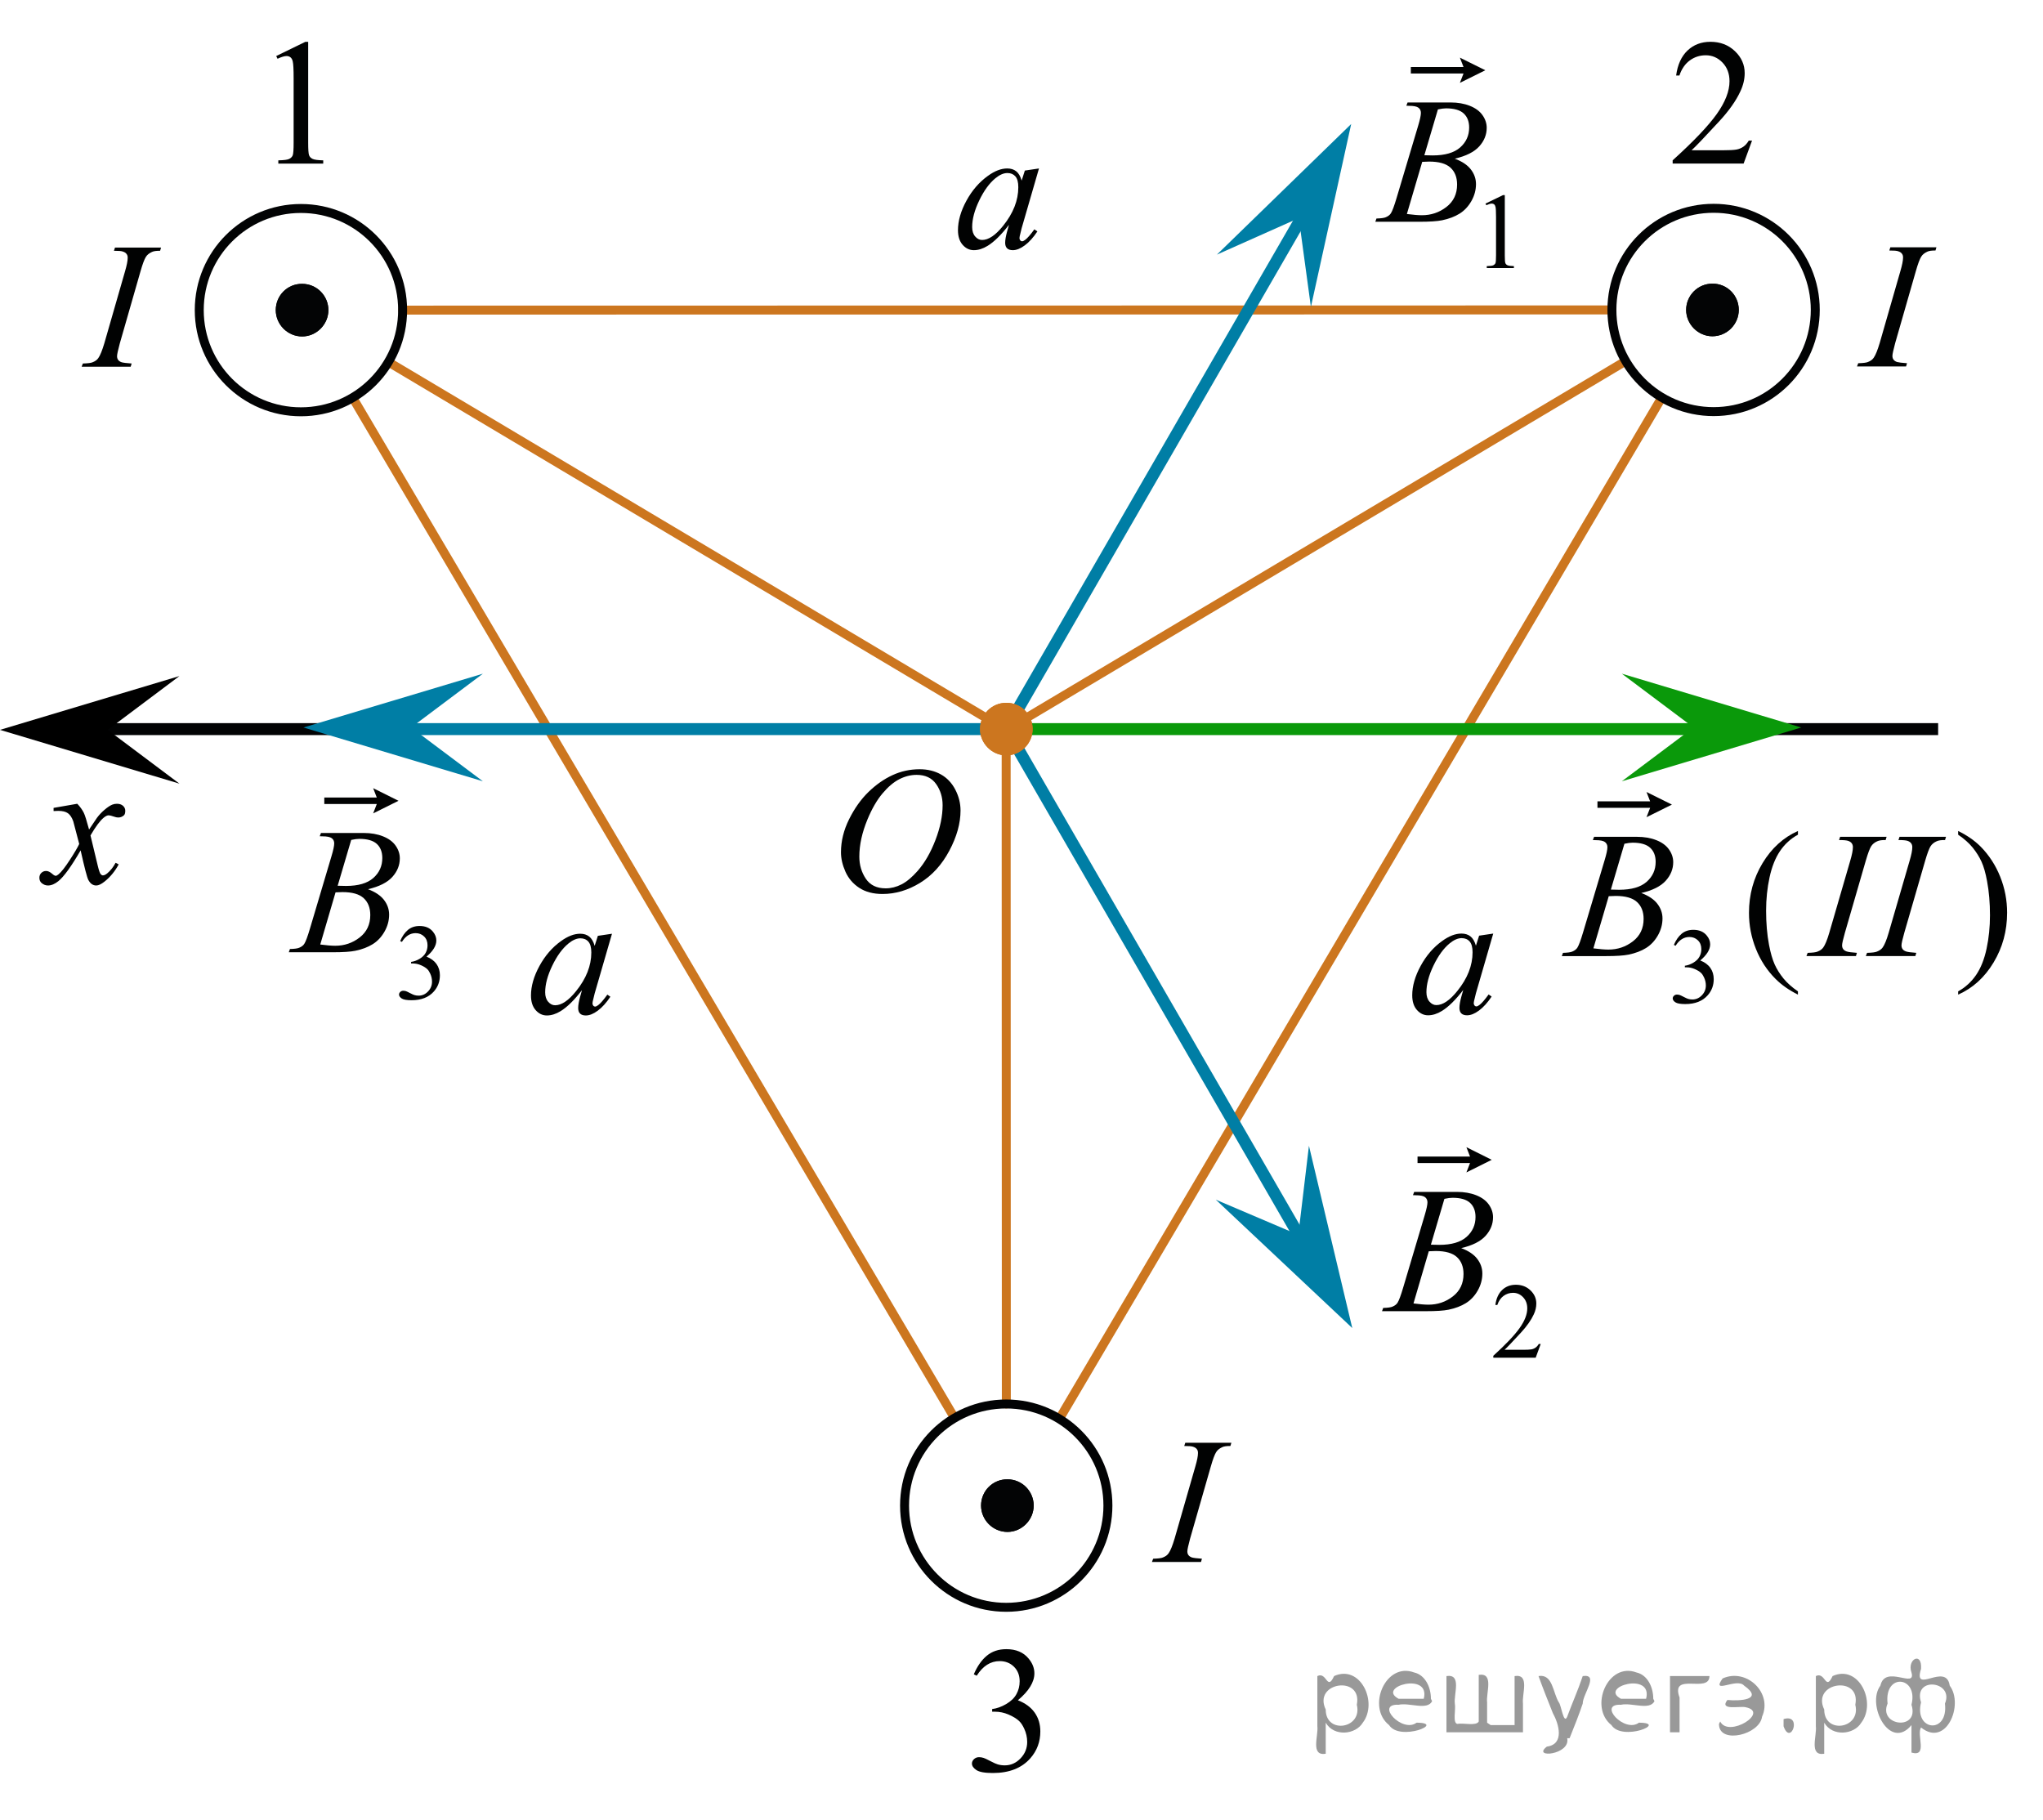 <?xml version="1.0" encoding="utf-8"?>
<!-- Generator: Adobe Illustrator 27.2.0, SVG Export Plug-In . SVG Version: 6.00 Build 0)  -->
<svg version="1.1" id="Слой_1" xmlns="http://www.w3.org/2000/svg" xmlns:xlink="http://www.w3.org/1999/xlink" x="0px" y="0px"
	 width="170.902px" height="152.256px" viewBox="0 0 170.902 152.256" enable-background="new 0 0 170.902 152.256"
	 xml:space="preserve">
<g>
	<g>
		<g>
			<g>
				<g>
					<g>
						<g>
							<g>
								<g>
									<g>
										<g>
											<g>
												<g>
													<g>
														<g>
															<g>
																<defs>
																	<rect id="SVGID_1_" x="4.338" y="16.976" width="12.331" height="16.44"/>
																</defs>
																<clipPath id="SVGID_00000099628534345124668370000010807448418453452422_">
																	<use xlink:href="#SVGID_1_"  overflow="visible"/>
																</clipPath>
																<g clip-path="url(#SVGID_00000099628534345124668370000010807448418453452422_)">
																	<path fill="#010202" d="M11.012,30.406l-0.08,0.271H6.829l0.104-0.271c0.412-0.012,0.688-0.044,0.815-0.104
																		c0.216-0.083,0.375-0.198,0.479-0.354c0.162-0.229,0.324-0.645,0.5-1.229l1.732-6.021
																		c0.146-0.5,0.223-0.878,0.223-1.133c0-0.128-0.021-0.229-0.098-0.324c-0.063-0.089-0.158-0.147-0.29-0.193
																		c-0.131-0.056-0.385-0.07-0.762-0.07l0.088-0.271h3.854l-0.08,0.271c-0.313-0.005-0.557,0.029-0.696,0.104
																		c-0.224,0.104-0.393,0.236-0.504,0.422c-0.115,0.187-0.268,0.583-0.444,1.205l-1.729,6.021
																		c-0.146,0.557-0.229,0.908-0.229,1.062c0,0.123,0.029,0.229,0.092,0.313c0.063,0.086,0.159,0.152,0.294,0.199
																		C10.305,30.34,10.587,30.378,11.012,30.406z"/>
																</g>
															</g>
														</g>
													</g>
												</g>
											</g>
										</g>
									</g>
								</g>
							</g>
						</g>
					</g>
				</g>
			</g>
		</g>
	</g>
</g>
<g>
	<g>
		<g>
			<g>
				<g>
					<g>
						<g>
							<g>
								<g>
									<g>
										<g>
											<g>
												<g>
													<g>
														<g>
															<g>
																<defs>
																	
																		<rect id="SVGID_00000125576520900600070520000006749088583997663151_" x="152.852" y="16.952" width="12.331" height="16.44"/>
																</defs>
																<clipPath id="SVGID_00000075152010740291917660000002649429453128572069_">
																	<use xlink:href="#SVGID_00000125576520900600070520000006749088583997663151_"  overflow="visible"/>
																</clipPath>
																<g clip-path="url(#SVGID_00000075152010740291917660000002649429453128572069_)">
																	<path fill="#010202" d="M159.527,30.383l-0.08,0.271h-4.104l0.104-0.271c0.412-0.012,0.688-0.044,0.815-0.104
																		c0.216-0.083,0.375-0.198,0.479-0.354c0.162-0.229,0.324-0.645,0.5-1.229l1.732-6.021
																		c0.146-0.5,0.223-0.878,0.223-1.133c0-0.128-0.021-0.229-0.098-0.324c-0.063-0.089-0.158-0.147-0.29-0.193
																		c-0.131-0.056-0.385-0.07-0.762-0.07l0.088-0.271h3.854l-0.08,0.271c-0.313-0.005-0.557,0.029-0.696,0.104
																		c-0.224,0.104-0.393,0.236-0.504,0.422c-0.115,0.187-0.268,0.583-0.444,1.205l-1.729,6.021
																		c-0.146,0.557-0.229,0.908-0.229,1.062c0,0.123,0.029,0.229,0.092,0.313c0.063,0.086,0.159,0.152,0.294,0.199
																		C158.82,30.316,159.101,30.355,159.527,30.383z"/>
																</g>
															</g>
														</g>
													</g>
												</g>
											</g>
										</g>
									</g>
								</g>
							</g>
						</g>
					</g>
				</g>
			</g>
		</g>
	</g>
</g>
<g>
	<path fill="#030405" d="M23.069,25.938c0,1.205,0.991,2.205,2.207,2.205c1.194,0,2.194-1.002,2.194-2.205
		c0-1.198-0.973-2.194-2.194-2.194C24.046,23.731,23.069,24.721,23.069,25.938L23.069,25.938z"/>
	<path fill="#030405" d="M23.069,25.938c0,1.205,0.991,2.205,2.207,2.205c1.194,0,2.194-1.002,2.194-2.205
		c0-1.198-0.973-2.194-2.194-2.194C24.046,23.731,23.069,24.721,23.069,25.938L23.069,25.938z"/>
</g>
<g>
	<path fill="#030405" d="M82.069,125.938c0,1.204,0.991,2.204,2.207,2.204c1.194,0,2.194-1.003,2.194-2.204
		c0-1.199-0.973-2.195-2.194-2.195C83.046,123.731,82.069,124.721,82.069,125.938L82.069,125.938z"/>
	<path fill="#030405" d="M82.069,125.938c0,1.204,0.991,2.204,2.207,2.204c1.194,0,2.194-1.003,2.194-2.204
		c0-1.199-0.973-2.195-2.194-2.195C83.046,123.731,82.069,124.721,82.069,125.938L82.069,125.938z"/>
</g>
<g>
	<path fill="#030405" d="M145.452,25.922c0-1.216-0.977-2.206-2.207-2.194c-1.222,0-2.194,0.996-2.194,2.194
		c0,1.202,1,2.205,2.194,2.205C144.461,28.127,145.452,27.127,145.452,25.922L145.452,25.922z"/>
	<path fill="#030405" d="M145.452,25.922c0-1.216-0.977-2.206-2.207-2.194c-1.222,0-2.194,0.996-2.194,2.194
		c0,1.202,1,2.205,2.194,2.205C144.461,28.127,145.452,27.127,145.452,25.922L145.452,25.922z"/>
</g>
<line fill="none" stroke="#CC761F" stroke-width="0.75" stroke-linecap="round" stroke-linejoin="round" stroke-miterlimit="10" x1="134.84" y1="25.924" x2="33.68" y2="25.94"/>
<path fill="none" stroke="#010202" stroke-width="0.75" stroke-linecap="round" stroke-linejoin="round" stroke-miterlimit="10" d="
	M25.174,25.924"/>
<line fill="none" stroke="#CC761F" stroke-width="0.75" stroke-linecap="round" stroke-linejoin="round" stroke-miterlimit="10" x1="79.74" y1="118.426" x2="29.593" y2="33.416"/>
<path fill="none" stroke="#010202" stroke-width="0.75" stroke-linecap="round" stroke-linejoin="round" stroke-miterlimit="10" d="
	M84.174,125.944"/>
<path fill="none" stroke="#010202" stroke-width="0.75" stroke-linecap="round" stroke-linejoin="round" stroke-miterlimit="10" d="
	M37.174,2.924"/>
<path fill="none" stroke="#010202" stroke-width="0.75" stroke-linecap="round" stroke-linejoin="round" stroke-miterlimit="10" d="
	M96.174,102.944"/>
<line fill="none" stroke="#CC761F" stroke-width="0.75" stroke-linecap="round" stroke-linejoin="round" stroke-miterlimit="10" x1="138.927" y1="33.4" x2="88.781" y2="118.411"/>
<line fill="none" stroke="#CC761F" stroke-width="0.75" stroke-linecap="round" stroke-linejoin="round" stroke-miterlimit="10" x1="84.167" y1="61.051" x2="84.182" y2="117.439"/>
<line fill="none" stroke="#CC761F" stroke-width="0.75" stroke-linecap="round" stroke-linejoin="round" stroke-miterlimit="10" x1="32.69" y1="30.4" x2="84.167" y2="61.051"/>
<path fill="none" stroke="#010202" stroke-width="0.75" stroke-linecap="round" stroke-linejoin="round" stroke-miterlimit="10" d="
	M25.174,25.924"/>
<line fill="none" stroke="#CC761F" stroke-width="0.75" stroke-linecap="round" stroke-linejoin="round" stroke-miterlimit="10" x1="84.182" y1="61.051" x2="135.659" y2="30.4"/>
<path fill="none" stroke="#010202" stroke-width="0.75" stroke-linecap="round" stroke-linejoin="round" stroke-miterlimit="10" d="
	M143.174,25.924"/>
<g>
	<g>
		<g>
			<defs>
				<rect id="SVGID_00000029731655389032788240000000048495577998174389_" x="67.337" y="60.88" width="16.579" height="17.836"/>
			</defs>
			<clipPath id="SVGID_00000010306586662259811070000000056167723445746853_">
				<use xlink:href="#SVGID_00000029731655389032788240000000048495577998174389_"  overflow="visible"/>
			</clipPath>
		</g>
	</g>
	<g>
		<g>
			<defs>
				<rect id="SVGID_00000111162823804521509070000014193463786460328376_" x="67.38" y="60.853" width="16.578" height="17.809"/>
			</defs>
			<clipPath id="SVGID_00000029758563077693940450000001487943165920815550_">
				<use xlink:href="#SVGID_00000111162823804521509070000014193463786460328376_"  overflow="visible"/>
			</clipPath>
			<g clip-path="url(#SVGID_00000029758563077693940450000001487943165920815550_)">
				<path fill="#010202" d="M76.931,64.346c0.668,0,1.259,0.144,1.773,0.431s0.917,0.711,1.209,1.273
					c0.292,0.562,0.438,1.144,0.438,1.748c0,1.069-0.313,2.191-0.939,3.366c-0.626,1.175-1.443,2.071-2.452,2.689
					s-2.053,0.927-3.131,0.927c-0.777,0-1.427-0.17-1.948-0.511s-0.908-0.791-1.157-1.351c-0.25-0.559-0.375-1.101-0.375-1.626
					c0-0.932,0.227-1.853,0.679-2.763c0.453-0.91,0.993-1.67,1.621-2.281c0.629-0.611,1.299-1.081,2.012-1.409
					C75.373,64.51,76.13,64.346,76.931,64.346z M76.678,64.816c-0.494,0-0.978,0.122-1.45,0.364
					c-0.473,0.243-0.941,0.64-1.406,1.192s-0.883,1.274-1.254,2.167c-0.455,1.099-0.683,2.136-0.683,3.112
					c0,0.697,0.181,1.313,0.542,1.851c0.36,0.537,0.915,0.806,1.662,0.806c0.449,0,0.892-0.11,1.324-0.331
					c0.433-0.221,0.884-0.599,1.354-1.133c0.588-0.672,1.083-1.529,1.483-2.572c0.401-1.042,0.602-2.015,0.602-2.917
					c0-0.667-0.181-1.257-0.542-1.77S77.406,64.816,76.678,64.816z"/>
			</g>
		</g>
	</g>
</g>
<g>
	<g>
		<g>
			<g>
				<g>
					<g>
						<g>
							<g>
								<g>
									<g>
										<g>
											<g>
												<g>
													<g>
														<g>
															<g>
																<defs>
																	
																		<rect id="SVGID_00000098913642548667423860000004810524298085652383_" x="93.871" y="116.952" width="12.331" height="16.441"/>
																</defs>
																<clipPath id="SVGID_00000019666631683601451430000007013207411469420716_">
																	<use xlink:href="#SVGID_00000098913642548667423860000004810524298085652383_"  overflow="visible"/>
																</clipPath>
																<g clip-path="url(#SVGID_00000019666631683601451430000007013207411469420716_)">
																	<path fill="#010202" d="M100.546,130.383l-0.08,0.271h-4.104l0.104-0.271c0.412-0.012,0.688-0.045,0.815-0.104
																		c0.216-0.084,0.375-0.199,0.479-0.355c0.162-0.229,0.324-0.645,0.5-1.229l1.732-6.021
																		c0.146-0.5,0.223-0.877,0.223-1.133c0-0.127-0.021-0.229-0.098-0.324c-0.063-0.088-0.158-0.146-0.29-0.193
																		c-0.131-0.055-0.385-0.07-0.762-0.07l0.088-0.271h3.854l-0.08,0.271c-0.313-0.004-0.557,0.029-0.696,0.104
																		c-0.224,0.105-0.393,0.236-0.504,0.422c-0.115,0.188-0.268,0.584-0.444,1.205l-1.729,6.021
																		c-0.146,0.557-0.229,0.908-0.229,1.061c0,0.123,0.029,0.23,0.092,0.314c0.063,0.086,0.159,0.152,0.294,0.199
																		C99.839,130.317,100.12,130.354,100.546,130.383z"/>
																</g>
															</g>
														</g>
													</g>
												</g>
											</g>
										</g>
									</g>
								</g>
							</g>
						</g>
					</g>
				</g>
			</g>
		</g>
	</g>
</g>
<path fill="none" stroke="#010202" stroke-width="0.75" stroke-linecap="round" stroke-linejoin="round" stroke-miterlimit="10" d="
	M84.193,125.924"/>
<g>
	<g>
		<defs>
			<rect id="SVGID_00000049203807330221827560000001673619221412190361_" x="20.469" width="9.601" height="16.439"/>
		</defs>
		<clipPath id="SVGID_00000013169028139778452310000016615499323490394524_">
			<use xlink:href="#SVGID_00000049203807330221827560000001673619221412190361_"  overflow="visible"/>
		</clipPath>
		<g clip-path="url(#SVGID_00000013169028139778452310000016615499323490394524_)">
			<path fill="#010202" d="M23.106,4.687l2.431-1.185h0.243v8.425c0,0.56,0.023,0.908,0.07,1.045
				c0.046,0.138,0.144,0.243,0.291,0.316c0.147,0.074,0.446,0.115,0.898,0.125v0.272h-3.757v-0.272
				c0.471-0.01,0.775-0.05,0.913-0.121s0.233-0.167,0.287-0.287c0.055-0.12,0.081-0.479,0.081-1.078V6.541
				c0-0.726-0.024-1.192-0.073-1.398c-0.034-0.157-0.098-0.272-0.188-0.346c-0.091-0.073-0.2-0.11-0.327-0.11
				c-0.182,0-0.435,0.076-0.759,0.229L23.106,4.687z"/>
		</g>
	</g>
</g>
<g>
	<g>
		<defs>
			<rect id="SVGID_00000005228929236527600570000009888780026108350863_" x="137.053" width="12.433" height="16.439"/>
		</defs>
		<clipPath id="SVGID_00000006699584611415336030000002769115656247101370_">
			<use xlink:href="#SVGID_00000005228929236527600570000009888780026108350863_"  overflow="visible"/>
		</clipPath>
		<g clip-path="url(#SVGID_00000006699584611415336030000002769115656247101370_)">
			<path fill="#010202" d="M146.563,11.762l-0.705,1.92h-5.936V13.41c1.746-1.579,2.976-2.87,3.688-3.87
				c0.712-1.001,1.068-1.916,1.068-2.745c0-0.633-0.195-1.152-0.586-1.56c-0.392-0.407-0.858-0.611-1.403-0.611
				c-0.494,0-0.938,0.144-1.331,0.43c-0.394,0.287-0.685,0.708-0.872,1.262h-0.274c0.123-0.908,0.441-1.604,0.953-2.09
				s1.151-0.729,1.918-0.729c0.816,0,1.498,0.26,2.045,0.78c0.546,0.52,0.819,1.133,0.819,1.839c0,0.505-0.118,1.011-0.356,1.516
				c-0.365,0.795-0.959,1.636-1.78,2.524c-1.231,1.334-2.001,2.139-2.308,2.414h2.627c0.534,0,0.908-0.02,1.124-0.059
				c0.215-0.039,0.409-0.119,0.582-0.239s0.324-0.291,0.453-0.511h0.274V11.762z"/>
		</g>
	</g>
</g>
<g>
	<g>
		<defs>
			<rect id="SVGID_00000037688862991374956800000018142790727107389590_" x="78.619" y="134.448" width="12.434" height="17.808"/>
		</defs>
		<clipPath id="SVGID_00000132052513160207631390000016098160586644948648_">
			<use xlink:href="#SVGID_00000037688862991374956800000018142790727107389590_"  overflow="visible"/>
		</clipPath>
		<g clip-path="url(#SVGID_00000132052513160207631390000016098160586644948648_)">
			<path fill="#010202" d="M81.461,140.054c0.287-0.672,0.649-1.19,1.087-1.556c0.438-0.365,0.983-0.549,1.637-0.549
				c0.806,0,1.425,0.261,1.854,0.78c0.327,0.388,0.49,0.802,0.49,1.243c0,0.727-0.46,1.477-1.38,2.252
				c0.618,0.24,1.085,0.584,1.402,1.03c0.316,0.446,0.475,0.972,0.475,1.575c0,0.863-0.277,1.611-0.831,2.244
				c-0.723,0.824-1.769,1.236-3.139,1.236c-0.678,0-1.139-0.084-1.384-0.251c-0.245-0.166-0.367-0.346-0.367-0.537
				c0-0.142,0.058-0.267,0.174-0.375c0.116-0.107,0.256-0.162,0.42-0.162c0.123,0,0.249,0.02,0.378,0.06
				c0.084,0.024,0.274,0.113,0.571,0.269c0.297,0.154,0.502,0.246,0.616,0.275c0.183,0.054,0.378,0.081,0.586,0.081
				c0.505,0,0.943-0.193,1.317-0.581c0.373-0.388,0.56-0.847,0.56-1.376c0-0.388-0.086-0.766-0.26-1.134
				c-0.128-0.274-0.27-0.482-0.423-0.625c-0.212-0.196-0.504-0.374-0.875-0.533c-0.371-0.16-0.75-0.239-1.136-0.239h-0.237v-0.221
				c0.391-0.05,0.783-0.189,1.176-0.42c0.394-0.23,0.68-0.508,0.857-0.831c0.178-0.324,0.268-0.68,0.268-1.067
				c0-0.505-0.16-0.913-0.479-1.225c-0.318-0.312-0.716-0.468-1.19-0.468c-0.767,0-1.407,0.407-1.922,1.222L81.461,140.054z"/>
		</g>
	</g>
</g>
<g>
	<g>
		<g>
			<defs>
				<rect id="SVGID_00000037663056177759305600000002839923581654203811_" x="77.257" y="11.202" width="13.844" height="13.728"/>
			</defs>
			<clipPath id="SVGID_00000101083852583038952890000009510208749889202850_">
				<use xlink:href="#SVGID_00000037663056177759305600000002839923581654203811_"  overflow="visible"/>
			</clipPath>
		</g>
	</g>
	<g>
		<g>
			<defs>
				<rect id="SVGID_00000022542510988951888000000009321863093796172198_" x="77.231" y="11.174" width="13.815" height="13.701"/>
			</defs>
			<clipPath id="SVGID_00000054979988495420899850000017015226261889206191_">
				<use xlink:href="#SVGID_00000022542510988951888000000009321863093796172198_"  overflow="visible"/>
			</clipPath>
			<g clip-path="url(#SVGID_00000054979988495420899850000017015226261889206191_)">
				<path fill="#010202" d="M86.913,14.092l-1.447,4.989l-0.163,0.669c-0.015,0.064-0.022,0.118-0.022,0.162
					c0,0.079,0.025,0.147,0.074,0.206c0.04,0.044,0.09,0.066,0.148,0.066c0.064,0,0.148-0.04,0.253-0.118
					c0.192-0.142,0.45-0.437,0.771-0.883l0.252,0.177c-0.341,0.51-0.692,0.899-1.054,1.166c-0.361,0.268-0.694,0.401-1.002,0.401
					c-0.212,0-0.372-0.053-0.479-0.158c-0.107-0.105-0.159-0.259-0.159-0.46c0-0.24,0.055-0.557,0.163-0.949l0.156-0.552
					c-0.648,0.839-1.244,1.425-1.788,1.758c-0.392,0.24-0.774,0.361-1.15,0.361c-0.361,0-0.673-0.148-0.936-0.445
					c-0.262-0.297-0.393-0.705-0.393-1.225c0-0.78,0.236-1.603,0.708-2.469c0.473-0.866,1.072-1.559,1.8-2.079
					c0.568-0.412,1.105-0.618,1.61-0.618c0.302,0,0.553,0.078,0.753,0.235s0.353,0.417,0.456,0.78l0.268-0.839L86.913,14.092z
					 M84.271,14.474c-0.316,0-0.653,0.147-1.009,0.441c-0.505,0.417-0.954,1.035-1.347,1.854c-0.394,0.819-0.591,1.56-0.591,2.222
					c0,0.334,0.085,0.598,0.253,0.791c0.168,0.194,0.36,0.291,0.578,0.291c0.54,0,1.126-0.395,1.759-1.185
					c0.846-1.05,1.27-2.126,1.27-3.23c0-0.417-0.082-0.719-0.245-0.905S84.553,14.474,84.271,14.474z"/>
			</g>
		</g>
	</g>
</g>
<g>
	<g>
		<g>
			<defs>
				<rect id="SVGID_00000042713898991347934430000007826007036681617340_" x="115.257" y="75.202" width="13.844" height="13.729"/>
			</defs>
			<clipPath id="SVGID_00000174598957176194917650000017448051644624680353_">
				<use xlink:href="#SVGID_00000042713898991347934430000007826007036681617340_"  overflow="visible"/>
			</clipPath>
		</g>
	</g>
	<g>
		<g>
			<defs>
				<rect id="SVGID_00000054248993050470705550000004853358205262113981_" x="115.231" y="75.174" width="13.815" height="13.702"/>
			</defs>
			<clipPath id="SVGID_00000179618341090008593280000002640014936127697083_">
				<use xlink:href="#SVGID_00000054248993050470705550000004853358205262113981_"  overflow="visible"/>
			</clipPath>
			<g clip-path="url(#SVGID_00000179618341090008593280000002640014936127697083_)">
				<path fill="#010202" d="M124.913,78.092l-1.447,4.989l-0.163,0.67c-0.015,0.063-0.022,0.118-0.022,0.162
					c0,0.078,0.025,0.146,0.074,0.206c0.04,0.044,0.09,0.066,0.148,0.066c0.064,0,0.148-0.04,0.253-0.118
					c0.192-0.143,0.45-0.437,0.771-0.883l0.252,0.177c-0.341,0.51-0.692,0.898-1.054,1.166s-0.694,0.401-1.002,0.401
					c-0.212,0-0.372-0.053-0.479-0.158s-0.159-0.259-0.159-0.46c0-0.24,0.055-0.557,0.163-0.949l0.156-0.552
					c-0.648,0.839-1.244,1.425-1.788,1.758c-0.392,0.24-0.774,0.361-1.15,0.361c-0.361,0-0.673-0.148-0.936-0.445
					c-0.262-0.297-0.393-0.705-0.393-1.226c0-0.78,0.236-1.603,0.708-2.469c0.473-0.865,1.072-1.559,1.8-2.078
					c0.568-0.412,1.105-0.619,1.61-0.619c0.302,0,0.553,0.079,0.753,0.236s0.353,0.417,0.456,0.779l0.268-0.839L124.913,78.092z
					 M122.271,78.474c-0.316,0-0.653,0.147-1.009,0.441c-0.505,0.418-0.954,1.035-1.347,1.854c-0.394,0.819-0.591,1.561-0.591,2.223
					c0,0.334,0.085,0.598,0.253,0.791s0.36,0.291,0.578,0.291c0.54,0,1.126-0.396,1.759-1.186c0.846-1.05,1.27-2.126,1.27-3.229
					c0-0.417-0.082-0.719-0.245-0.905S122.553,78.474,122.271,78.474z"/>
			</g>
		</g>
	</g>
</g>
<g>
	<g>
		<g>
			<defs>
				<rect id="SVGID_00000137110576892352875300000000407696728960631712_" x="41.539" y="75.215" width="13.844" height="13.729"/>
			</defs>
			<clipPath id="SVGID_00000143586440236784830710000014606245547312809351_">
				<use xlink:href="#SVGID_00000137110576892352875300000000407696728960631712_"  overflow="visible"/>
			</clipPath>
		</g>
	</g>
	<g>
		<g>
			<defs>
				<rect id="SVGID_00000002386393652072278190000002369523087295547023_" x="41.512" y="75.188" width="13.815" height="13.701"/>
			</defs>
			<clipPath id="SVGID_00000034086738699227910810000010698973605196698525_">
				<use xlink:href="#SVGID_00000002386393652072278190000002369523087295547023_"  overflow="visible"/>
			</clipPath>
			<g clip-path="url(#SVGID_00000034086738699227910810000010698973605196698525_)">
				<path fill="#010202" d="M51.194,78.106l-1.447,4.989l-0.163,0.67c-0.015,0.063-0.022,0.118-0.022,0.162
					c0,0.078,0.025,0.146,0.074,0.206c0.04,0.044,0.09,0.066,0.148,0.066c0.064,0,0.148-0.04,0.253-0.118
					c0.192-0.143,0.45-0.437,0.771-0.883l0.252,0.177c-0.341,0.51-0.692,0.898-1.054,1.166s-0.694,0.401-1.002,0.401
					c-0.212,0-0.372-0.053-0.479-0.158s-0.159-0.259-0.159-0.46c0-0.24,0.055-0.557,0.163-0.949l0.156-0.552
					c-0.648,0.839-1.244,1.425-1.788,1.758c-0.392,0.24-0.774,0.361-1.15,0.361c-0.361,0-0.673-0.148-0.936-0.445
					c-0.262-0.297-0.393-0.705-0.393-1.226c0-0.78,0.236-1.603,0.708-2.469c0.473-0.865,1.072-1.559,1.8-2.078
					c0.568-0.412,1.105-0.619,1.61-0.619c0.302,0,0.553,0.079,0.753,0.236s0.353,0.417,0.456,0.779l0.268-0.839L51.194,78.106z
					 M48.552,78.488c-0.316,0-0.653,0.147-1.009,0.441c-0.505,0.418-0.954,1.035-1.347,1.854c-0.394,0.819-0.591,1.561-0.591,2.223
					c0,0.334,0.085,0.598,0.253,0.791s0.36,0.291,0.578,0.291c0.54,0,1.126-0.396,1.759-1.186c0.846-1.05,1.27-2.126,1.27-3.229
					c0-0.417-0.082-0.719-0.245-0.905S48.835,78.488,48.552,78.488z"/>
			</g>
		</g>
	</g>
</g>
<line fill="none" stroke="#020304" stroke-miterlimit="10" x1="32.89" y1="60.989" x2="7.505" y2="60.989"/>
<path fill="none" stroke="#020304" stroke-miterlimit="10" d="M32.89,60.989"/>
<line fill="none" stroke="#020304" stroke-miterlimit="10" x1="162.13" y1="60.989" x2="144.124" y2="60.989"/>
<line fill="none" stroke="#007EA5" stroke-linecap="round" stroke-linejoin="round" stroke-miterlimit="10" x1="84.182" y1="60.988" x2="108.985" y2="18.031"/>
<line fill="none" stroke="#007EA5" stroke-linecap="round" stroke-linejoin="round" stroke-miterlimit="10" x1="108.924" y1="103.807" x2="84.138" y2="60.88"/>
<line fill="none" stroke="#0A990A" stroke-miterlimit="10" x1="83.995" y1="60.989" x2="142.422" y2="60.989"/>
<line fill="none" stroke="#007EA5" stroke-miterlimit="10" x1="84.182" y1="60.988" x2="32.89" y2="60.988"/>
<g>
	<g>
		<g>
			<defs>
				<rect id="SVGID_00000167386795403174760390000001252125105406633858_" x="0.547" y="64.343" width="12.434" height="13.728"/>
			</defs>
			<clipPath id="SVGID_00000182527737996218600240000016930182147055545216_">
				<use xlink:href="#SVGID_00000167386795403174760390000001252125105406633858_"  overflow="visible"/>
			</clipPath>
		</g>
	</g>
	<g>
		<g>
			<defs>
				<rect id="SVGID_00000043429015725966444400000005869590342800053689_" x="0.589" y="64.316" width="12.433" height="13.701"/>
			</defs>
			<clipPath id="SVGID_00000081608621287289032850000013065689107526862733_">
				<use xlink:href="#SVGID_00000043429015725966444400000005869590342800053689_"  overflow="visible"/>
			</clipPath>
			<g clip-path="url(#SVGID_00000081608621287289032850000013065689107526862733_)">
				<path fill="#010202" d="M6.464,67.233c0.242,0.255,0.425,0.51,0.549,0.765c0.089,0.177,0.235,0.64,0.438,1.391l0.653-0.971
					c0.173-0.235,0.383-0.46,0.631-0.673c0.247-0.213,0.465-0.359,0.653-0.438c0.119-0.049,0.25-0.073,0.394-0.073
					c0.212,0,0.382,0.056,0.508,0.169s0.189,0.25,0.189,0.412c0,0.187-0.037,0.314-0.111,0.383
					c-0.139,0.123-0.297,0.184-0.475,0.184c-0.104,0-0.215-0.022-0.334-0.066c-0.233-0.079-0.389-0.118-0.468-0.118
					c-0.119,0-0.259,0.069-0.423,0.206c-0.307,0.255-0.673,0.748-1.098,1.479l0.608,2.531c0.094,0.388,0.173,0.619,0.238,0.695
					c0.064,0.076,0.128,0.114,0.193,0.114c0.104,0,0.225-0.057,0.363-0.169c0.272-0.226,0.505-0.52,0.698-0.883l0.26,0.132
					c-0.312,0.579-0.708,1.06-1.188,1.442c-0.272,0.216-0.502,0.324-0.69,0.324c-0.277,0-0.497-0.155-0.661-0.464
					c-0.104-0.191-0.319-1.015-0.646-2.472c-0.771,1.329-1.39,2.186-1.855,2.568c-0.302,0.245-0.594,0.368-0.875,0.368
					c-0.198,0-0.378-0.071-0.542-0.213c-0.119-0.108-0.178-0.253-0.178-0.434c0-0.162,0.054-0.297,0.163-0.405
					s0.244-0.162,0.402-0.162s0.326,0.079,0.504,0.235c0.128,0.113,0.228,0.169,0.297,0.169c0.06,0,0.136-0.039,0.23-0.118
					c0.232-0.187,0.549-0.589,0.95-1.207c0.401-0.618,0.663-1.064,0.787-1.339c-0.307-1.192-0.472-1.823-0.497-1.891
					c-0.114-0.319-0.262-0.545-0.445-0.677s-0.453-0.199-0.809-0.199c-0.114,0-0.245,0.005-0.394,0.015v-0.265L6.464,67.233z"/>
			</g>
		</g>
	</g>
</g>
<g>
	<g>
		<g>
			<defs>
				<rect id="SVGID_00000170270360496155179630000004636573460160215225_" x="21.488" y="61.816" width="19.23" height="24.66"/>
			</defs>
			<clipPath id="SVGID_00000134970649170771344240000000490049765355066266_">
				<use xlink:href="#SVGID_00000170270360496155179630000004636573460160215225_"  overflow="visible"/>
			</clipPath>
		</g>
	</g>
	<g>
		<g>
			<defs>
				<rect id="SVGID_00000118378664126534728690000015177910779686739338_" x="21.529" y="61.857" width="19.272" height="24.659"/>
			</defs>
			<clipPath id="SVGID_00000155834735964247286560000013854538874892756864_">
				<use xlink:href="#SVGID_00000118378664126534728690000015177910779686739338_"  overflow="visible"/>
			</clipPath>
			<g clip-path="url(#SVGID_00000155834735964247286560000013854538874892756864_)">
				<path fill="#010202" d="M33.475,78.719c0.171-0.403,0.388-0.714,0.649-0.933c0.261-0.219,0.587-0.329,0.977-0.329
					c0.481,0,0.851,0.156,1.108,0.467c0.195,0.232,0.292,0.481,0.292,0.746c0,0.436-0.274,0.886-0.824,1.35
					c0.37,0.145,0.648,0.351,0.838,0.618c0.189,0.268,0.284,0.582,0.284,0.943c0,0.518-0.166,0.966-0.497,1.346
					c-0.432,0.494-1.056,0.74-1.875,0.74c-0.405,0-0.681-0.05-0.827-0.149c-0.146-0.1-0.22-0.207-0.22-0.322
					c0-0.085,0.035-0.16,0.104-0.225c0.069-0.064,0.153-0.097,0.25-0.097c0.074,0,0.149,0.012,0.226,0.035
					c0.05,0.015,0.164,0.068,0.341,0.161c0.177,0.092,0.3,0.147,0.368,0.165c0.109,0.032,0.226,0.049,0.35,0.049
					c0.301,0,0.563-0.116,0.787-0.349s0.334-0.508,0.334-0.825c0-0.232-0.052-0.458-0.155-0.679
					c-0.077-0.165-0.161-0.29-0.253-0.375c-0.127-0.118-0.301-0.225-0.523-0.32s-0.448-0.144-0.678-0.144h-0.142V80.46
					c0.233-0.029,0.467-0.113,0.703-0.251c0.235-0.139,0.405-0.305,0.512-0.499s0.16-0.407,0.16-0.64
					c0-0.303-0.095-0.548-0.286-0.734c-0.19-0.187-0.428-0.28-0.711-0.28c-0.458,0-0.84,0.244-1.147,0.732L33.475,78.719z"/>
			</g>
		</g>
		<g>
			<defs>
				<rect id="SVGID_00000089543602875104653040000014879086794559970207_" x="21.529" y="61.857" width="19.272" height="24.659"/>
			</defs>
			<clipPath id="SVGID_00000066495300865773845340000009097145245761225871_">
				<use xlink:href="#SVGID_00000089543602875104653040000014879086794559970207_"  overflow="visible"/>
			</clipPath>
			<g clip-path="url(#SVGID_00000066495300865773845340000009097145245761225871_)">
				<path fill="#010202" d="M26.746,69.949l0.104-0.272h3.579c0.602,0,1.137,0.093,1.608,0.28s0.823,0.446,1.058,0.78
					c0.234,0.333,0.351,0.687,0.351,1.06c0,0.574-0.208,1.093-0.625,1.557c-0.417,0.463-1.096,0.806-2.037,1.026
					c0.606,0.226,1.052,0.525,1.338,0.897c0.286,0.373,0.429,0.783,0.429,1.229c0,0.496-0.128,0.969-0.385,1.42
					s-0.585,0.802-0.987,1.052s-0.886,0.435-1.453,0.552c-0.404,0.084-1.035,0.125-1.893,0.125h-3.675l0.096-0.272
					c0.385-0.01,0.646-0.046,0.784-0.11c0.197-0.083,0.338-0.193,0.421-0.331c0.119-0.186,0.276-0.613,0.473-1.28l1.797-6.041
					c0.153-0.51,0.229-0.869,0.229-1.075c0-0.181-0.067-0.325-0.203-0.43c-0.136-0.105-0.393-0.158-0.772-0.158
					C26.899,69.957,26.82,69.954,26.746,69.949z M26.79,79.007c0.532,0.069,0.949,0.104,1.25,0.104c0.769,0,1.45-0.23,2.044-0.692
					c0.594-0.461,0.891-1.086,0.891-1.876c0-0.603-0.184-1.074-0.551-1.413s-0.96-0.508-1.778-0.508
					c-0.158,0-0.35,0.007-0.577,0.022L26.79,79.007z M28.247,74.092c0.32,0.01,0.552,0.015,0.695,0.015
					c1.025,0,1.788-0.222,2.289-0.666c0.5-0.444,0.75-1,0.75-1.667c0-0.505-0.153-0.899-0.458-1.181
					c-0.306-0.282-0.793-0.423-1.464-0.423c-0.178,0-0.404,0.029-0.68,0.088L28.247,74.092z"/>
			</g>
		</g>
		<g>
			<defs>
				<rect id="SVGID_00000097465947286913499660000011308274155625004455_" x="21.529" y="61.857" width="19.272" height="24.659"/>
			</defs>
			<clipPath id="SVGID_00000142169216900705953550000005615200859257284243_">
				<use xlink:href="#SVGID_00000097465947286913499660000011308274155625004455_"  overflow="visible"/>
			</clipPath>
			<g clip-path="url(#SVGID_00000142169216900705953550000005615200859257284243_)">
				<path fill="#010202" d="M31.216,68.038l0.303-0.783h-4.391v-0.543h4.391l-0.303-0.783l2.12,1.055L31.216,68.038z"/>
			</g>
		</g>
	</g>
</g>
<g>
	<g>
		<defs>
			<rect id="SVGID_00000075845471588179597210000015550440268198728127_" x="103.798" y="50.23" width="34.563" height="41.101"/>
		</defs>
		<clipPath id="SVGID_00000122721256178583762010000007455882938066480286_">
			<use xlink:href="#SVGID_00000075845471588179597210000015550440268198728127_"  overflow="visible"/>
		</clipPath>
	</g>
</g>
<g>
	<g>
		<defs>
			<rect id="SVGID_00000177460858350066808160000008278046252392088480_" x="112.985" y="91.876" width="19.273" height="24.659"/>
		</defs>
		<clipPath id="SVGID_00000123426639112477293190000003678493066452042652_">
			<use xlink:href="#SVGID_00000177460858350066808160000008278046252392088480_"  overflow="visible"/>
		</clipPath>
		<g clip-path="url(#SVGID_00000123426639112477293190000003678493066452042652_)">
			<path fill="#010202" d="M128.885,112.421l-0.422,1.151h-3.545v-0.163c1.043-0.946,1.777-1.72,2.202-2.32
				c0.426-0.6,0.639-1.147,0.639-1.645c0-0.38-0.117-0.691-0.351-0.936s-0.513-0.366-0.837-0.366c-0.296,0-0.562,0.086-0.796,0.258
				c-0.235,0.173-0.408,0.425-0.521,0.757h-0.164c0.073-0.544,0.264-0.962,0.569-1.253s0.688-0.437,1.146-0.437
				c0.487,0,0.895,0.156,1.221,0.468c0.327,0.312,0.49,0.679,0.49,1.103c0,0.303-0.071,0.605-0.213,0.909
				c-0.219,0.476-0.573,0.98-1.063,1.513c-0.736,0.8-1.195,1.282-1.379,1.446h1.569c0.319,0,0.543-0.012,0.672-0.035
				c0.128-0.023,0.244-0.071,0.348-0.144c0.104-0.071,0.193-0.174,0.271-0.307h0.164V112.421z"/>
		</g>
	</g>
	<g>
		<defs>
			<rect id="SVGID_00000098936555269850527480000000850645643658817210_" x="112.985" y="91.876" width="19.273" height="24.659"/>
		</defs>
		<clipPath id="SVGID_00000103253207987738914400000017533829608886337449_">
			<use xlink:href="#SVGID_00000098936555269850527480000000850645643658817210_"  overflow="visible"/>
		</clipPath>
		<g clip-path="url(#SVGID_00000103253207987738914400000017533829608886337449_)">
			<path fill="#010202" d="M118.197,99.972l0.104-0.272h3.579c0.601,0,1.137,0.093,1.607,0.279s0.823,0.446,1.058,0.78
				c0.234,0.333,0.352,0.687,0.352,1.06c0,0.574-0.209,1.093-0.625,1.557c-0.417,0.463-1.096,0.806-2.037,1.026
				c0.606,0.226,1.053,0.524,1.338,0.897c0.286,0.373,0.429,0.782,0.429,1.229c0,0.496-0.128,0.969-0.384,1.421
				c-0.257,0.451-0.586,0.802-0.987,1.052s-0.886,0.435-1.453,0.552c-0.404,0.084-1.035,0.125-1.893,0.125h-3.675l0.097-0.272
				c0.384-0.01,0.646-0.046,0.783-0.11c0.197-0.083,0.338-0.193,0.422-0.331c0.118-0.186,0.275-0.613,0.473-1.28l1.797-6.041
				c0.152-0.51,0.229-0.868,0.229-1.074c0-0.182-0.068-0.325-0.203-0.431c-0.136-0.105-0.394-0.158-0.773-0.158
				C118.349,99.979,118.271,99.977,118.197,99.972z M118.241,109.03c0.533,0.069,0.949,0.104,1.25,0.104
				c0.769,0,1.45-0.23,2.044-0.692c0.595-0.461,0.892-1.086,0.892-1.876c0-0.604-0.184-1.074-0.551-1.413
				c-0.367-0.338-0.96-0.508-1.778-0.508c-0.158,0-0.351,0.008-0.577,0.022L118.241,109.03z M119.698,104.115
				c0.32,0.01,0.552,0.015,0.695,0.015c1.025,0,1.788-0.222,2.288-0.666s0.75-1,0.75-1.667c0-0.505-0.152-0.898-0.458-1.181
				s-0.794-0.423-1.464-0.423c-0.178,0-0.404,0.029-0.681,0.088L119.698,104.115z"/>
		</g>
	</g>
	<g>
		<defs>
			<rect id="SVGID_00000130615709326004697980000008972486077831879345_" x="112.985" y="91.876" width="19.273" height="24.659"/>
		</defs>
		<clipPath id="SVGID_00000070081519932426707970000006635118356603499169_">
			<use xlink:href="#SVGID_00000130615709326004697980000008972486077831879345_"  overflow="visible"/>
		</clipPath>
		<g clip-path="url(#SVGID_00000070081519932426707970000006635118356603499169_)">
			<path fill="#010202" d="M122.669,98.07l0.303-0.783h-4.392v-0.543h4.392l-0.303-0.783l2.119,1.055L122.669,98.07z"/>
		</g>
	</g>
</g>
<g>
	<g>
		<defs>
			<rect id="SVGID_00000067226910783194071500000013288113507163781037_" x="112.414" y="0.736" width="17.96" height="24.66"/>
		</defs>
		<clipPath id="SVGID_00000019636581347203994520000005197068024286264981_">
			<use xlink:href="#SVGID_00000067226910783194071500000013288113507163781037_"  overflow="visible"/>
		</clipPath>
		<g clip-path="url(#SVGID_00000019636581347203994520000005197068024286264981_)">
			<path fill="#010202" d="M124.266,17.029l1.468-0.71h0.146v5.051c0,0.335,0.015,0.544,0.043,0.626
				c0.028,0.082,0.087,0.146,0.176,0.189s0.27,0.069,0.542,0.075v0.163h-2.269V22.26c0.285-0.006,0.469-0.03,0.552-0.073
				c0.083-0.042,0.141-0.1,0.174-0.172c0.032-0.072,0.049-0.287,0.049-0.646V18.14c0-0.435-0.015-0.714-0.045-0.838
				c-0.021-0.094-0.059-0.163-0.113-0.207c-0.054-0.044-0.121-0.066-0.197-0.066c-0.11,0-0.263,0.046-0.459,0.137L124.266,17.029z"
				/>
		</g>
	</g>
	<g>
		<defs>
			<rect id="SVGID_00000155107242528805421200000016205797526892585142_" x="112.414" y="0.736" width="17.96" height="24.66"/>
		</defs>
		<clipPath id="SVGID_00000159459757645114890460000017746887879927560586_">
			<use xlink:href="#SVGID_00000155107242528805421200000016205797526892585142_"  overflow="visible"/>
		</clipPath>
		<g clip-path="url(#SVGID_00000159459757645114890460000017746887879927560586_)">
			<path fill="#010202" d="M117.644,8.843l0.104-0.272h3.591c0.604,0,1.142,0.093,1.614,0.28s0.826,0.446,1.061,0.78
				c0.235,0.333,0.353,0.687,0.353,1.06c0,0.574-0.209,1.093-0.627,1.556c-0.418,0.464-1.1,0.806-2.044,1.026
				c0.608,0.227,1.056,0.525,1.343,0.898c0.287,0.372,0.431,0.782,0.431,1.229c0,0.495-0.129,0.969-0.386,1.42
				c-0.258,0.452-0.588,0.803-0.991,1.053c-0.402,0.25-0.889,0.434-1.458,0.552c-0.405,0.083-1.038,0.125-1.899,0.125h-3.688
				l0.097-0.272c0.386-0.01,0.647-0.046,0.786-0.11c0.198-0.083,0.339-0.193,0.423-0.331c0.119-0.187,0.277-0.613,0.475-1.28
				l1.804-6.041c0.153-0.51,0.229-0.869,0.229-1.075c0-0.181-0.067-0.325-0.204-0.43c-0.136-0.105-0.395-0.158-0.775-0.158
				C117.797,8.851,117.718,8.848,117.644,8.843z M117.689,17.901c0.534,0.068,0.952,0.103,1.254,0.103
				c0.771,0,1.455-0.23,2.052-0.691c0.596-0.461,0.895-1.086,0.895-1.876c0-0.604-0.185-1.074-0.554-1.413
				c-0.368-0.339-0.963-0.508-1.784-0.508c-0.158,0-0.352,0.008-0.579,0.022L117.689,17.901z M119.151,12.986
				c0.321,0.01,0.554,0.015,0.697,0.015c1.029,0,1.794-0.223,2.297-0.666c0.502-0.444,0.753-1,0.753-1.667
				c0-0.505-0.153-0.899-0.46-1.181s-0.797-0.423-1.47-0.423c-0.178,0-0.405,0.029-0.683,0.088L119.151,12.986z"/>
		</g>
	</g>
	<g>
		<defs>
			<rect id="SVGID_00000008845482178992917260000011754650939499420570_" x="112.414" y="0.736" width="17.96" height="24.66"/>
		</defs>
		<clipPath id="SVGID_00000052064420258486482110000005702972237088996754_">
			<use xlink:href="#SVGID_00000008845482178992917260000011754650939499420570_"  overflow="visible"/>
		</clipPath>
		<g clip-path="url(#SVGID_00000052064420258486482110000005702972237088996754_)">
			<path fill="#010202" d="M122.123,6.931l0.304-0.783h-4.407V5.605h4.407l-0.304-0.783l2.127,1.055L122.123,6.931z"/>
		</g>
	</g>
</g>
<g>
	<path fill="#CC761F" d="M86.382,60.983c0-1.216-0.977-2.206-2.207-2.194c-1.222,0-2.194,0.996-2.194,2.194
		c0,1.202,1,2.205,2.194,2.205C85.392,63.188,86.382,62.188,86.382,60.983L86.382,60.983z"/>
	<path fill="#CC761F" d="M86.382,60.983c0-1.216-0.977-2.206-2.207-2.194c-1.222,0-2.194,0.996-2.194,2.194
		c0,1.202,1,2.205,2.194,2.205C85.392,63.188,86.382,62.188,86.382,60.983L86.382,60.983z"/>
</g>
<g>
	<g>
		<g>
			<defs>
				<rect id="SVGID_00000166634408830584512530000006921926170974301352_" x="128.047" y="62.136" width="42.855" height="24.66"/>
			</defs>
			<clipPath id="SVGID_00000030456692776787406130000003517765603870392744_">
				<use xlink:href="#SVGID_00000166634408830584512530000006921926170974301352_"  overflow="visible"/>
			</clipPath>
		</g>
	</g>
	<g>
		<g>
			<defs>
				<rect id="SVGID_00000182501871742323392510000014048232882798816393_" x="128.019" y="62.177" width="42.826" height="24.659"/>
			</defs>
			<clipPath id="SVGID_00000106851523605784769700000004067527987639479699_">
				<use xlink:href="#SVGID_00000182501871742323392510000014048232882798816393_"  overflow="visible"/>
			</clipPath>
			<g clip-path="url(#SVGID_00000106851523605784769700000004067527987639479699_)">
				<path fill="#010202" d="M140.023,79.04c0.172-0.403,0.389-0.714,0.651-0.934c0.263-0.219,0.589-0.328,0.98-0.328
					c0.483,0,0.854,0.156,1.112,0.468c0.195,0.232,0.294,0.48,0.294,0.745c0,0.436-0.276,0.885-0.828,1.35
					c0.371,0.145,0.651,0.35,0.841,0.617s0.285,0.583,0.285,0.944c0,0.518-0.166,0.966-0.498,1.346
					c-0.434,0.493-1.061,0.74-1.882,0.74c-0.406,0-0.683-0.05-0.83-0.149c-0.146-0.1-0.22-0.207-0.22-0.322
					c0-0.085,0.035-0.16,0.104-0.225s0.153-0.098,0.251-0.098c0.074,0,0.15,0.012,0.228,0.036c0.05,0.015,0.164,0.068,0.342,0.16
					c0.179,0.093,0.302,0.148,0.369,0.166c0.11,0.032,0.228,0.048,0.352,0.048c0.303,0,0.565-0.115,0.79-0.348
					c0.224-0.232,0.336-0.508,0.336-0.825c0-0.232-0.053-0.459-0.156-0.68c-0.077-0.164-0.161-0.289-0.253-0.374
					c-0.128-0.118-0.303-0.225-0.525-0.32s-0.449-0.144-0.681-0.144h-0.142v-0.132c0.233-0.029,0.469-0.113,0.704-0.252
					c0.236-0.138,0.407-0.304,0.514-0.498c0.107-0.194,0.16-0.407,0.16-0.64c0-0.303-0.095-0.548-0.286-0.734s-0.43-0.28-0.714-0.28
					c-0.46,0-0.844,0.244-1.152,0.732L140.023,79.04z"/>
			</g>
		</g>
		<g>
			<defs>
				<rect id="SVGID_00000125574281262534754480000015155970830671461284_" x="128.019" y="62.177" width="42.826" height="24.659"/>
			</defs>
			<clipPath id="SVGID_00000136370254996090766900000002498025103229809300_">
				<use xlink:href="#SVGID_00000125574281262534754480000015155970830671461284_"  overflow="visible"/>
			</clipPath>
			<g clip-path="url(#SVGID_00000136370254996090766900000002498025103229809300_)">
				<path fill="#010202" d="M150.402,82.926v0.271c-0.747-0.372-1.371-0.81-1.87-1.31c-0.713-0.711-1.262-1.55-1.647-2.517
					c-0.386-0.966-0.579-1.97-0.579-3.01c0-1.521,0.379-2.907,1.136-4.161c0.757-1.253,1.743-2.149,2.961-2.689v0.31
					c-0.609,0.333-1.108,0.79-1.499,1.368c-0.392,0.579-0.683,1.313-0.876,2.2c-0.192,0.888-0.289,1.815-0.289,2.781
					c0,1.05,0.081,2.005,0.244,2.864c0.129,0.677,0.285,1.22,0.468,1.63c0.184,0.409,0.43,0.803,0.738,1.181
					C149.498,82.222,149.902,82.583,150.402,82.926z"/>
				<path fill="#010202" d="M163.804,69.82v-0.31c0.751,0.368,1.377,0.803,1.877,1.303c0.707,0.716,1.254,1.557,1.64,2.521
					s0.579,1.968,0.579,3.013c0,1.521-0.378,2.909-1.132,4.162c-0.754,1.254-1.742,2.15-2.964,2.689v-0.271
					c0.608-0.339,1.108-0.797,1.502-1.373s0.686-1.31,0.876-2.2s0.285-1.819,0.285-2.786c0-1.045-0.081-1.999-0.244-2.862
					c-0.124-0.677-0.278-1.219-0.464-1.626s-0.432-0.8-0.738-1.178C164.714,70.524,164.308,70.163,163.804,69.82z"/>
			</g>
		</g>
		<g>
			<defs>
				<rect id="SVGID_00000082360991890691047340000002072398895829546119_" x="128.019" y="62.177" width="42.826" height="24.659"/>
			</defs>
			<clipPath id="SVGID_00000098194668896102516250000012225583244605018257_">
				<use xlink:href="#SVGID_00000082360991890691047340000002072398895829546119_"  overflow="visible"/>
			</clipPath>
			<g clip-path="url(#SVGID_00000098194668896102516250000012225583244605018257_)">
				<path fill="#010202" d="M133.246,70.269l0.104-0.271h3.591c0.604,0,1.142,0.093,1.614,0.279s0.826,0.446,1.061,0.78
					c0.235,0.333,0.353,0.687,0.353,1.06c0,0.573-0.209,1.093-0.627,1.556c-0.418,0.464-1.1,0.806-2.044,1.026
					c0.608,0.227,1.056,0.525,1.343,0.898c0.287,0.372,0.431,0.782,0.431,1.229c0,0.495-0.129,0.969-0.386,1.42
					c-0.258,0.452-0.588,0.803-0.991,1.053c-0.402,0.25-0.889,0.434-1.458,0.552c-0.405,0.083-1.038,0.125-1.899,0.125h-3.688
					l0.097-0.272c0.386-0.01,0.647-0.046,0.786-0.11c0.198-0.083,0.339-0.193,0.423-0.331c0.119-0.187,0.277-0.613,0.475-1.281
					l1.804-6.041c0.153-0.511,0.229-0.868,0.229-1.074c0-0.182-0.067-0.325-0.204-0.431c-0.136-0.105-0.395-0.158-0.775-0.158
					C133.399,70.276,133.32,70.273,133.246,70.269z M133.291,79.328c0.534,0.068,0.952,0.103,1.254,0.103
					c0.771,0,1.455-0.23,2.052-0.691c0.596-0.461,0.895-1.086,0.895-1.876c0-0.604-0.185-1.074-0.554-1.413
					c-0.368-0.339-0.963-0.508-1.784-0.508c-0.158,0-0.352,0.008-0.579,0.022L133.291,79.328z M134.753,74.412
					c0.321,0.01,0.554,0.015,0.697,0.015c1.029,0,1.794-0.223,2.297-0.666c0.502-0.444,0.753-1,0.753-1.667
					c0-0.505-0.153-0.898-0.46-1.181s-0.797-0.424-1.47-0.424c-0.178,0-0.405,0.03-0.683,0.089L134.753,74.412z"/>
				<path fill="#010202" d="M155.334,79.703l-0.081,0.272h-4.141l0.104-0.272c0.416-0.01,0.69-0.044,0.823-0.103
					c0.218-0.084,0.379-0.199,0.482-0.346c0.164-0.23,0.332-0.643,0.505-1.237l1.751-6.02c0.148-0.5,0.223-0.878,0.223-1.133
					c0-0.128-0.032-0.235-0.097-0.324c-0.063-0.088-0.162-0.155-0.293-0.202s-0.387-0.07-0.768-0.07l0.089-0.271h3.889l-0.082,0.271
					c-0.316-0.005-0.552,0.029-0.705,0.104c-0.223,0.098-0.392,0.238-0.508,0.419c-0.116,0.182-0.267,0.584-0.449,1.207l-1.744,6.02
					c-0.158,0.554-0.237,0.908-0.237,1.06c0,0.122,0.031,0.227,0.093,0.313s0.161,0.152,0.297,0.198
					C154.62,79.635,154.903,79.673,155.334,79.703z"/>
				<path fill="#010202" d="M160.303,79.703l-0.081,0.272h-4.141l0.104-0.272c0.416-0.01,0.69-0.044,0.823-0.103
					c0.218-0.084,0.379-0.199,0.482-0.346c0.164-0.23,0.332-0.643,0.505-1.237l1.751-6.02c0.148-0.5,0.223-0.878,0.223-1.133
					c0-0.128-0.032-0.235-0.097-0.324c-0.063-0.088-0.162-0.155-0.293-0.202s-0.387-0.07-0.768-0.07l0.089-0.271h3.889l-0.082,0.271
					c-0.316-0.005-0.552,0.029-0.705,0.104c-0.223,0.098-0.392,0.238-0.508,0.419c-0.116,0.182-0.267,0.584-0.449,1.207l-1.744,6.02
					c-0.158,0.554-0.237,0.908-0.237,1.06c0,0.122,0.031,0.227,0.093,0.313s0.161,0.152,0.297,0.198
					C159.589,79.635,159.873,79.673,160.303,79.703z"/>
			</g>
		</g>
		<g>
			<defs>
				<rect id="SVGID_00000091015317466982505640000004600397139251897748_" x="128.019" y="62.177" width="42.826" height="24.659"/>
			</defs>
			<clipPath id="SVGID_00000178891028596211327810000012822223095453014656_">
				<use xlink:href="#SVGID_00000091015317466982505640000004600397139251897748_"  overflow="visible"/>
			</clipPath>
			<g clip-path="url(#SVGID_00000178891028596211327810000012822223095453014656_)">
				<path fill="#010202" d="M137.734,68.357l0.304-0.783h-4.407v-0.543h4.407l-0.304-0.783l2.127,1.055L137.734,68.357z"/>
			</g>
		</g>
	</g>
</g>
<polygon points="9.01,61.051 15.01,65.551 0,61.051 15.01,56.551 "/>
<polygon fill="#007EA5" points="34.395,60.853 40.395,65.353 25.385,60.853 40.395,56.353 "/>
<polygon fill="#007EA5" points="108.648,18.245 101.797,21.298 113.031,10.373 109.66,25.676 "/>
<polygon fill="#0A990A" points="141.669,60.853 135.669,56.353 150.679,60.853 135.669,65.353 "/>
<polygon fill="#007EA5" points="108.607,103.29 109.496,95.843 113.121,111.088 101.707,100.352 "/>
<g>
	<path fill="none" stroke="#020304" stroke-width="0.75" stroke-linecap="round" stroke-linejoin="round" stroke-miterlimit="8" d="
		M25.172,17.439c-4.704,0-8.504,3.81-8.504,8.5c0,4.7,3.805,8.507,8.504,8.507c4.693,0,8.508-3.805,8.508-8.507
		C33.682,21.249,29.874,17.439,25.172,17.439L25.172,17.439z"/>
</g>
<g>
	<path fill="none" stroke="#020304" stroke-width="0.75" stroke-linecap="round" stroke-linejoin="round" stroke-miterlimit="8" d="
		M84.172,117.44c-4.704,0-8.504,3.81-8.504,8.5c0,4.699,3.805,8.508,8.504,8.508c4.693,0,8.508-3.806,8.508-8.508
		C92.682,121.249,88.874,117.44,84.172,117.44L84.172,117.44z"/>
</g>
<g>
	<path fill="none" stroke="#020304" stroke-width="0.75" stroke-linecap="round" stroke-linejoin="round" stroke-miterlimit="8" d="
		M143.348,17.424c-4.701,0-8.51,3.809-8.508,8.5c0,4.702,3.814,8.507,8.508,8.507c4.699,0,8.504-3.808,8.504-8.507
		C151.852,21.234,148.052,17.424,143.348,17.424L143.348,17.424z"/>
</g>
<g style="stroke:none;fill:#000;fill-opacity:0.4" > <path d="m 110.9,144.2 c 0,0.8 0,1.6 0,2.5 -1.3,0.2 -0.6,-1.5 -0.7,-2.3 0,-1.4 0,-2.8 0,-4.2 0.8,-0.4 0.8,1.3 1.4,0.0 2.2,-1.0 3.7,2.2 2.4,3.9 -0.6,1.0 -2.4,1.2 -3.1,0.0 z m 2.6,-1.6 c 0.5,-2.5 -3.7,-1.9 -2.6,0.4 0.0,2.1 3.1,1.6 2.6,-0.4 z" /> <path d="m 119.8,142.3 c -0.4,0.8 -1.9,0.1 -2.8,0.3 -2.0,-0.1 0.3,2.4 1.5,1.5 2.5,0.0 -1.4,1.6 -2.3,0.2 -1.9,-1.5 -0.3,-5.3 2.1,-4.4 0.9,0.2 1.4,1.2 1.4,2.2 z m -0.7,-0.2 c 0.6,-2.3 -4.0,-1.0 -2.1,0.0 0.7,0 1.4,-0.0 2.1,-0.0 z" /> <path d="m 124.7,144.3 c 0.6,0 1.3,0 2.0,0 0,-1.3 0,-2.7 0,-4.1 1.3,-0.2 0.6,1.5 0.7,2.3 0,0.8 0,1.6 0,2.4 -2.1,0 -4.2,0 -6.4,0 0,-1.5 0,-3.1 0,-4.7 1.3,-0.2 0.6,1.5 0.7,2.3 0.1,0.5 -0.2,1.6 0.2,1.7 0.5,-0.1 1.6,0.2 1.8,-0.2 0,-1.3 0,-2.6 0,-3.9 1.3,-0.2 0.6,1.5 0.7,2.3 0,0.5 0,1.1 0,1.7 z" /> <path d="m 131.1,145.4 c 0.3,1.4 -3.0,1.7 -1.7,0.7 1.5,-0.2 1.0,-1.9 0.5,-2.8 -0.4,-1.0 -0.8,-2.0 -1.2,-3.1 1.2,-0.2 1.2,1.4 1.7,2.2 0.2,0.2 0.4,1.9 0.7,1.2 0.4,-1.1 0.9,-2.2 1.3,-3.4 1.4,-0.2 0.0,1.5 -0.0,2.3 -0.3,0.9 -0.7,1.9 -1.1,2.9 z" /> <path d="m 138.4,142.3 c -0.4,0.8 -1.9,0.1 -2.8,0.3 -2.0,-0.1 0.3,2.4 1.5,1.5 2.5,0.0 -1.4,1.6 -2.3,0.2 -1.9,-1.5 -0.3,-5.3 2.1,-4.4 0.9,0.2 1.4,1.2 1.4,2.2 z m -0.7,-0.2 c 0.6,-2.3 -4.0,-1.0 -2.1,0.0 0.7,0 1.4,-0.0 2.1,-0.0 z" /> <path d="m 139.7,144.9 c 0,-1.5 0,-3.1 0,-4.7 1.1,0 2.2,0 3.3,0 0.0,1.5 -3.3,-0.4 -2.5,1.8 0,0.9 0,1.9 0,2.9 -0.2,0 -0.5,0 -0.7,0 z" /> <path d="m 143.9,144.0 c 0.7,1.4 4.2,-0.8 2.1,-1.2 -0.5,-0.1 -2.2,0.3 -1.5,-0.6 1.0,0.1 3.1,0.0 1.4,-1.2 -0.6,-0.7 -2.8,0.8 -1.8,-0.6 2.0,-0.9 4.2,1.2 3.3,3.2 -0.2,1.5 -3.5,2.3 -3.6,0.7 l 0,-0.1 0,-0.0 0,0 z" /> <path d="m 149.2,143.8 c 1.6,-0.5 0.6,2.3 -0.0,0.6 -0.0,-0.2 0.0,-0.4 0.0,-0.6 z" /> <path d="m 152.6,144.2 c 0,0.8 0,1.6 0,2.5 -1.3,0.2 -0.6,-1.5 -0.7,-2.3 0,-1.4 0,-2.8 0,-4.2 0.8,-0.4 0.8,1.3 1.4,0.0 2.2,-1.0 3.7,2.2 2.4,3.9 -0.6,1.0 -2.4,1.2 -3.1,0.0 z m 2.6,-1.6 c 0.5,-2.5 -3.7,-1.9 -2.6,0.4 0.0,2.1 3.1,1.6 2.6,-0.4 z" /> <path d="m 157.9,142.5 c -0.8,1.9 2.7,2.3 2.0,0.1 0.6,-2.4 -2.3,-2.7 -2.0,-0.1 z m 2.0,4.2 c 0,-0.8 0,-1.6 0,-2.4 -1.8,2.2 -3.8,-1.7 -2.6,-3.3 0.4,-1.8 3.0,0.3 2.6,-1.1 -0.4,-1.1 0.9,-1.8 0.8,-0.3 -0.7,2.2 2.1,-0.6 2.4,1.4 1.2,1.6 -0.3,5.2 -2.4,3.5 -0.4,0.6 0.6,2.5 -0.8,2.1 z m 2.8,-4.2 c 0.8,-1.9 -2.7,-2.3 -2.0,-0.1 -0.6,2.4 2.3,2.7 2.0,0.1 z" /> </g></svg>

<!--File created and owned by https://sdamgia.ru. Copying is prohibited. All rights reserved.-->
